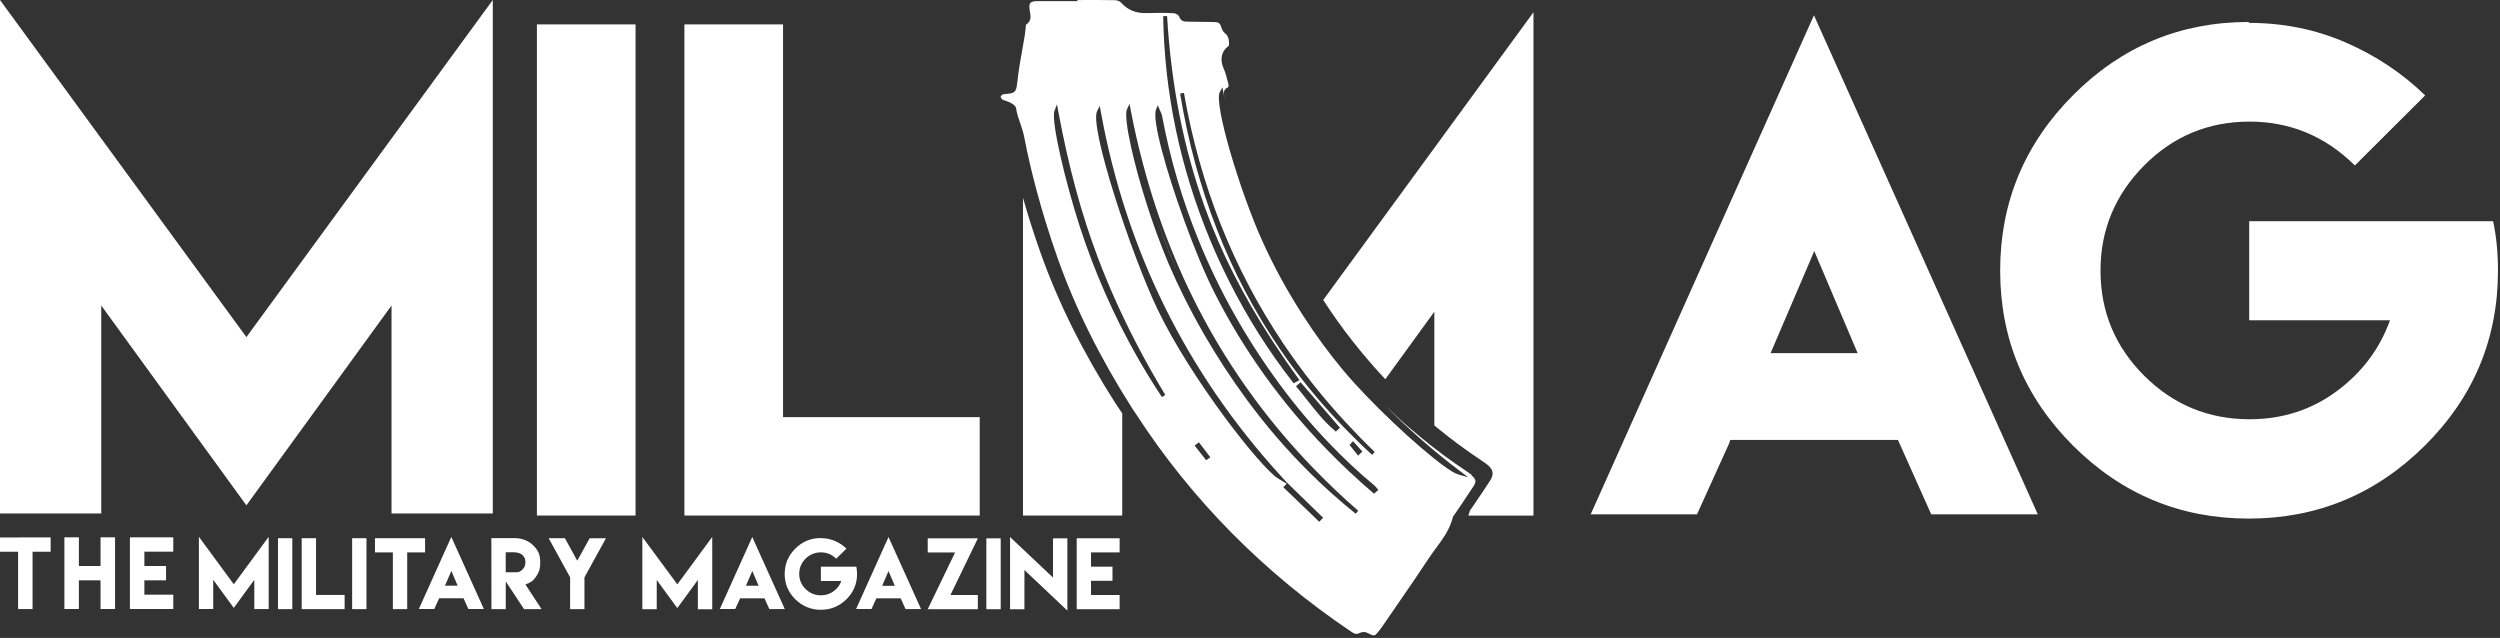 <?xml version="1.0" encoding="UTF-8" standalone="no"?>
<svg width="725" height="185" viewBox="0 0 725 185" fill="none" xmlns="http://www.w3.org/2000/svg">
<rect x="0" y="0" width="725" height="185" fill="#333333" stroke="none"/>
<path d="M155.702 7.075H184.306V149.501H155.702V7.075ZM227.085 7.075H198.476V149.501H284.118V120.961H227.085V7.075ZM461.304 149.149H492.13L501.425 128.647L501.775 127.585H550.4L550.844 128.561L560.053 149.153H590.963L526.048 4.429L461.303 149.153L461.304 149.149ZM538.71 102.407H513.473L526.138 72.808L538.715 102.407H538.71ZM722.944 64.154H652.269V92.871H693.099C690.093 101.265 684.858 108.154 677.516 113.54C670.173 118.936 661.756 121.584 652.374 121.584C640.408 121.584 630.223 117.347 621.806 108.951C613.403 100.558 609.147 90.397 609.147 78.47C609.147 66.631 613.403 56.468 621.806 47.987C630.223 39.509 640.408 35.266 652.374 35.266C664.149 35.266 674.334 39.506 682.914 47.987L703.297 27.667C696.661 21.217 688.951 16.092 680.194 12.295C671.424 8.497 662.137 6.639 652.211 6.639L652.129 6.375C632.29 6.375 615.293 13.443 601.206 27.583C587.132 41.718 580.048 58.68 580.048 78.472C580.048 98.263 587.146 115.224 601.219 129.275C615.307 143.323 632.304 150.39 652.143 150.39C671.981 150.39 688.978 143.323 703.161 129.276C717.329 115.226 724.414 98.264 724.414 78.473C724.414 73.434 723.965 68.662 723 64.159L722.944 64.154ZM0 0V148.907H29.364V88.603L71.455 146.547L113.543 88.602V148.909H142.905V0.005L71.455 97.757L0 0ZM340.128 75.711C340.813 77.312 341.523 78.908 342.253 80.491C339.738 74.911 337.44 69.176 335.4 63.291C336.855 67.518 338.446 71.76 340.145 75.713L340.128 75.711ZM401.755 109.952L415.96 90.394V123.384C420.265 126.948 424.846 130.383 429.724 133.614L429.969 133.785C430.404 134.075 430.866 134.382 431.288 134.725C433.096 136.201 433.327 137.524 432.09 139.44C430.852 141.353 429.574 143.239 428.296 145.124L426.814 147.322C426.732 147.444 426.651 147.552 426.555 147.661C426.447 147.796 426.311 147.946 426.284 148.041C426.161 148.57 425.971 149.031 425.808 149.519H444.708V3.559L383.737 86.989C388.972 95.12 394.996 102.773 401.726 109.958L401.755 109.952ZM301.715 73.195C299.801 67.804 298.147 62.565 296.664 57.388V149.5H325.445V119.87C324.813 118.907 324.134 117.978 323.514 117.008C314.034 102.146 306.902 87.817 301.715 73.194V73.195Z" fill="white"/>
<path d="M426.807 137.723C426.415 137.414 425.99 137.127 425.572 136.852L425.323 136.675C420.67 133.595 416.29 130.321 412.158 126.927C409.515 124.771 406.968 122.576 404.585 120.322C403.468 119.287 402.392 118.225 401.316 117.163C404.748 120.703 408.358 124.12 412.144 127.442C415.726 130.587 419.458 133.636 423.353 136.577L425.791 138.428L422.849 137.571C421.065 137.053 416.993 134.017 412.13 129.851C407.036 125.495 401.112 119.9 396.031 114.59C393.675 112.139 391.509 109.757 389.698 107.592C385.448 102.514 381.539 97.164 377.944 91.596C373.449 84.666 369.458 77.396 366.04 69.813C359.638 55.668 351.943 30.087 353.741 26.711L354.503 25.309L354.789 26.888C354.953 27.773 355.13 28.644 355.293 29.502C355.212 29.025 355.116 28.549 355.035 28.059C354.871 27.16 354.64 25.935 356.151 25.309C356.233 25.159 356.328 24.778 356.274 24.614L356.151 24.07C355.784 22.599 355.416 21.075 354.803 19.727C353.7 17.235 354.245 14.758 356.206 13.41C356.301 13.342 356.424 13.11 356.424 12.988C356.424 11.708 356.328 10.483 355.252 9.639C354.83 9.312 354.476 8.795 354.299 8.25C353.768 6.589 353.509 6.399 351.779 6.385C350.513 6.371 349.246 6.358 347.979 6.331C346.753 6.317 345.528 6.29 344.302 6.276C343.362 6.276 342.409 6.154 341.918 4.724C341.809 4.411 340.979 3.88 340.42 3.839C339.14 3.771 337.791 3.73 336.293 3.73C335.04 3.73 333.787 3.757 332.534 3.798C329.429 3.88 327.004 2.9 325.138 0.776C324.784 0.395 324.021 0.068 323.409 0.054C321.543 0.014 319.663 0 317.783 0L312.444 0.014V0.327H300.813C299.777 0.327 299.124 0.504 298.824 0.858C298.497 1.225 298.443 1.906 298.606 3.009L298.688 3.444C298.906 4.642 299.178 6.126 297.517 7.188C297.517 7.229 297.489 7.597 297.476 7.801C297.462 7.964 297.448 8.128 297.421 8.264C297.38 8.55 297.353 8.822 297.326 9.108C297.299 9.448 297.271 9.789 297.203 10.129C296.985 11.504 296.727 12.865 296.495 14.24C295.964 17.154 295.433 20.163 295.106 23.13L295.024 23.757C294.697 26.833 294.438 27.065 291.074 27.31H290.952L290.679 27.5C290.516 27.609 290.243 27.786 290.202 27.882C290.189 28.14 290.42 28.671 290.611 28.794C290.938 29.012 291.36 29.148 291.782 29.284C292.177 29.42 292.593 29.556 292.995 29.761C294.06 30.332 294.602 30.863 294.684 31.449C294.874 32.919 295.381 34.362 295.868 35.764C296.281 36.976 296.716 38.215 296.972 39.508C297.966 44.681 299.178 49.868 300.581 55.124C302.3 61.549 304.313 68.071 306.701 74.823C311.869 89.409 318.979 103.719 328.425 118.565C328.738 119.055 329.092 119.532 329.41 120.022C345.49 144.841 366.525 166.147 392.008 183.3C392.92 183.924 393.501 183.978 394.31 183.559C394.65 183.388 395.1 183.287 395.522 183.287C395.849 183.287 396.128 183.348 396.366 183.464C397.374 183.959 398.042 184.281 398.437 184.281C398.832 184.281 399.199 183.859 400.139 182.661C400.432 182.307 400.684 181.939 400.943 181.558C402.223 179.693 403.517 177.828 404.797 175.962C407.998 171.32 411.308 166.528 414.454 161.747C415.135 160.721 415.884 159.718 416.599 158.738C418.266 156.5 419.813 154.327 420.746 151.8C420.956 151.234 421.169 150.67 421.305 150.064C421.387 149.71 421.609 149.452 421.795 149.22C421.871 149.139 421.931 149.057 421.986 148.967L423.484 146.762C424.751 144.875 426.031 142.99 427.271 141.084C428.197 139.655 428.081 138.961 426.707 137.839L426.807 137.723ZM343.339 26.938C348.016 53.745 357.684 78.039 372.132 99.583C377.52 107.618 383.577 115.267 390.293 122.515C392.994 125.428 395.771 128.301 398.686 131.084L397.914 131.9C394.985 129.242 392.193 126.479 389.469 123.664C382.659 116.602 376.516 109.063 371.068 101.06C356.481 79.641 346.797 54.918 342.234 27.129L343.351 26.938H343.339ZM395.052 130.964L393.853 132.128L393.462 131.646C392.87 130.911 392.271 130.162 391.684 129.427L391.376 129.032L392.384 127.943L395.067 130.938L395.052 130.964ZM387.024 124.826C383.984 122.263 381.531 119.141 379.16 116.13C378.202 114.905 377.208 113.641 376.196 112.443L375.837 112.021L377.174 110.85L388.581 124.042L387.41 125.151L387.015 124.826H387.024ZM338.455 4.682C339.645 24.719 343.23 42.846 349.394 60.099C354.005 73.003 360.498 85.803 369.059 98.931C371.388 102.498 373.837 106.078 376.477 109.713L376.845 110.217L375.173 111.157L374.871 110.775C367.877 101.817 361.741 92.083 356.525 81.723C354.522 77.748 352.648 73.704 350.929 69.565C342.248 48.668 337.667 26.844 337.323 4.694L338.453 4.653L338.455 4.682ZM336.943 115.125C334.322 111.182 331.849 107.139 329.513 103.009C322.88 91.268 317.391 78.794 313.155 65.76C308.96 52.824 304.724 34.952 305.8 32.147L306.522 30.264L306.89 32.252C309.886 48.357 313.659 62.312 318.453 74.905C321.586 83.169 325.304 91.432 329.554 99.615C332.155 104.624 334.947 109.607 337.93 114.522L336.977 115.135L336.943 115.125ZM349.777 133.455L346.454 129.225L347.68 128.259L351.003 132.615L349.764 133.473L349.777 133.455ZM382.602 151.34L374.825 143.855L372.155 141.295L373.136 140.288L370.63 138.75C365.577 135.643 345.391 109.896 335.68 89.694C328.176 74.054 315.822 36.779 318.165 32.202L318.927 30.718L319.227 32.357C326.5 72.461 344.029 107.969 371.324 137.888L373.313 140.074L373.326 140.047L375.792 142.453L383.705 150.156L382.547 151.34H382.602ZM393.198 149.015C388.527 145.28 384.059 141.268 379.769 137.023C373.258 130.57 367.197 123.559 361.668 116.044C352.419 103.465 344.738 90.109 338.84 76.332C334.196 65.454 330.096 52.044 328.026 42.705C326.759 37.014 326.255 32.821 326.841 31.65L327.576 30.139L327.876 31.786C328.884 37.096 330.082 42.283 331.431 47.388C340.406 81.423 356.928 110.993 380.722 135.621C384.89 139.937 389.262 144.103 393.879 148.119L393.144 148.977L393.198 149.015ZM398.497 143.193L398.115 142.867C393.403 138.837 388.922 134.63 384.672 130.246C371.542 116.727 360.673 101.575 352.256 85.007C349.464 79.534 346.25 71.733 343.362 63.755C338.2 49.542 334.059 34.784 335.244 31.789L335.762 30.509L336.293 31.789C336.389 32.034 336.484 32.225 336.566 32.415C336.756 32.81 336.92 33.15 336.988 33.532C339.303 45.907 342.817 57.928 347.53 69.5C353.536 84.299 361.463 98.403 371.27 111.677C375.792 117.803 380.627 123.521 385.707 128.79C389.82 133.064 394.084 137.067 398.51 140.729C398.755 140.933 398.946 141.165 399.137 141.383C399.205 141.478 399.286 141.56 399.355 141.655L399.722 142.063L398.442 143.221L398.497 143.193ZM57.679 155.664V176.616H61.833V168.134L67.799 176.289L73.751 168.134V176.63H77.918V155.677L67.799 169.441L57.679 155.664ZM80.615 156.072H84.769V176.643H80.615V156.072ZM91.647 156.072H87.493V176.643H99.942V172.532H91.647V156.072ZM102.121 156.086H106.276V176.643H102.121V156.086ZM123.274 156.086H108.742V160.197H113.931V176.657H118.091V160.196H123.28L123.274 156.086ZM121.469 176.601H125.936L127.298 173.639L127.347 173.489H134.416L134.484 173.625L135.823 176.604H140.318L130.879 155.706L121.467 176.604L121.469 176.601ZM132.719 169.848H129.042L130.894 165.574L132.719 169.848ZM155.342 167.398C156.217 166.173 156.654 165.051 156.654 163.518V162.878C156.654 160.904 156.075 159.577 154.645 158.163C153.215 156.747 151.24 156.053 149.251 156.053H142.498L142.512 176.651H146.67V168.615L151.975 176.647H157.053L152.365 169.486C153.732 168.983 154.462 168.623 155.341 167.398H155.342ZM151.542 165.152C150.936 165.751 150.499 165.968 149.635 165.968L146.659 165.955V160.163H148.988C149.847 160.163 150.936 160.381 151.535 160.994C152.148 161.606 152.366 162.165 152.366 163.013C152.366 163.861 152.148 164.551 151.535 165.15L151.542 165.152ZM167.404 162.6L163.829 156.086H159.116L165.335 167.426V176.657H169.49V167.44L175.728 156.099H171.001L167.404 162.6ZM186.283 155.718V176.67H190.451V168.189L196.417 176.344L202.382 168.189V176.684H206.55V155.718L196.43 169.469L186.283 155.718ZM208.729 176.616H213.21L214.572 173.662L214.627 173.512H221.696L221.764 173.648L223.112 176.63H227.593L218.154 155.732L208.743 176.63L208.729 176.616ZM219.993 169.863H216.316L218.168 165.589L219.993 169.863ZM248.337 164.336H238.054V168.488H243.992C243.556 169.7 242.793 170.694 241.717 171.483C240.655 172.259 239.429 172.641 238.067 172.641C236.324 172.641 234.839 172.028 233.627 170.816C232.401 169.605 231.775 168.134 231.775 166.419C231.775 164.704 232.388 163.247 233.613 162.022C234.839 160.796 236.324 160.184 238.054 160.184C239.77 160.184 241.254 160.796 242.507 162.022L245.477 159.095C244.51 158.169 243.393 157.42 242.126 156.875C240.846 156.331 239.497 156.059 238.054 156.059L238.04 156.031C235.152 156.031 232.687 157.052 230.637 159.095C228.588 161.137 227.559 163.587 227.559 166.446C227.559 169.305 228.588 171.756 230.637 173.784C232.68 175.813 235.159 176.834 238.047 176.834C240.921 176.834 243.399 175.813 245.456 173.798C247.513 171.769 248.548 169.319 248.548 166.46C248.548 165.725 248.48 165.039 248.344 164.39L248.337 164.336ZM248.255 176.616H252.736L254.084 173.662L254.139 173.512H261.208L261.262 173.648L262.611 176.63H267.105L257.667 155.732L248.255 176.63V176.616ZM259.505 169.877H255.828L257.667 165.602L259.492 169.877H259.505ZM269.039 156.113V160.211H276.98L269.039 176.67H283.572V172.545H275.632L283.586 156.113H269.039ZM286.037 156.113H290.205V176.67H286.037V156.113ZM305.364 167.481L292.916 155.732V176.684H297.083V165.303L309.532 177.065V156.112H305.378L305.364 167.481ZM312.243 176.673H324.691V172.548H316.397V168.437H322.621V164.325H316.397V160.2H324.691V156.095H312.243V176.673ZM5.244 155.857H0V160.009H5.244V176.632H9.439V160.009H14.683V155.844H9.41L5.244 155.857ZM29.159 164.148H22.881V155.826H18.672V176.615H22.877V168.296H29.159V176.615H33.363V155.826H29.159V164.148ZM37.669 176.615H50.252V172.449H41.87V168.296H48.157V164.144H41.87V159.978H50.252V155.822H37.669" fill="white"/>
</svg>

